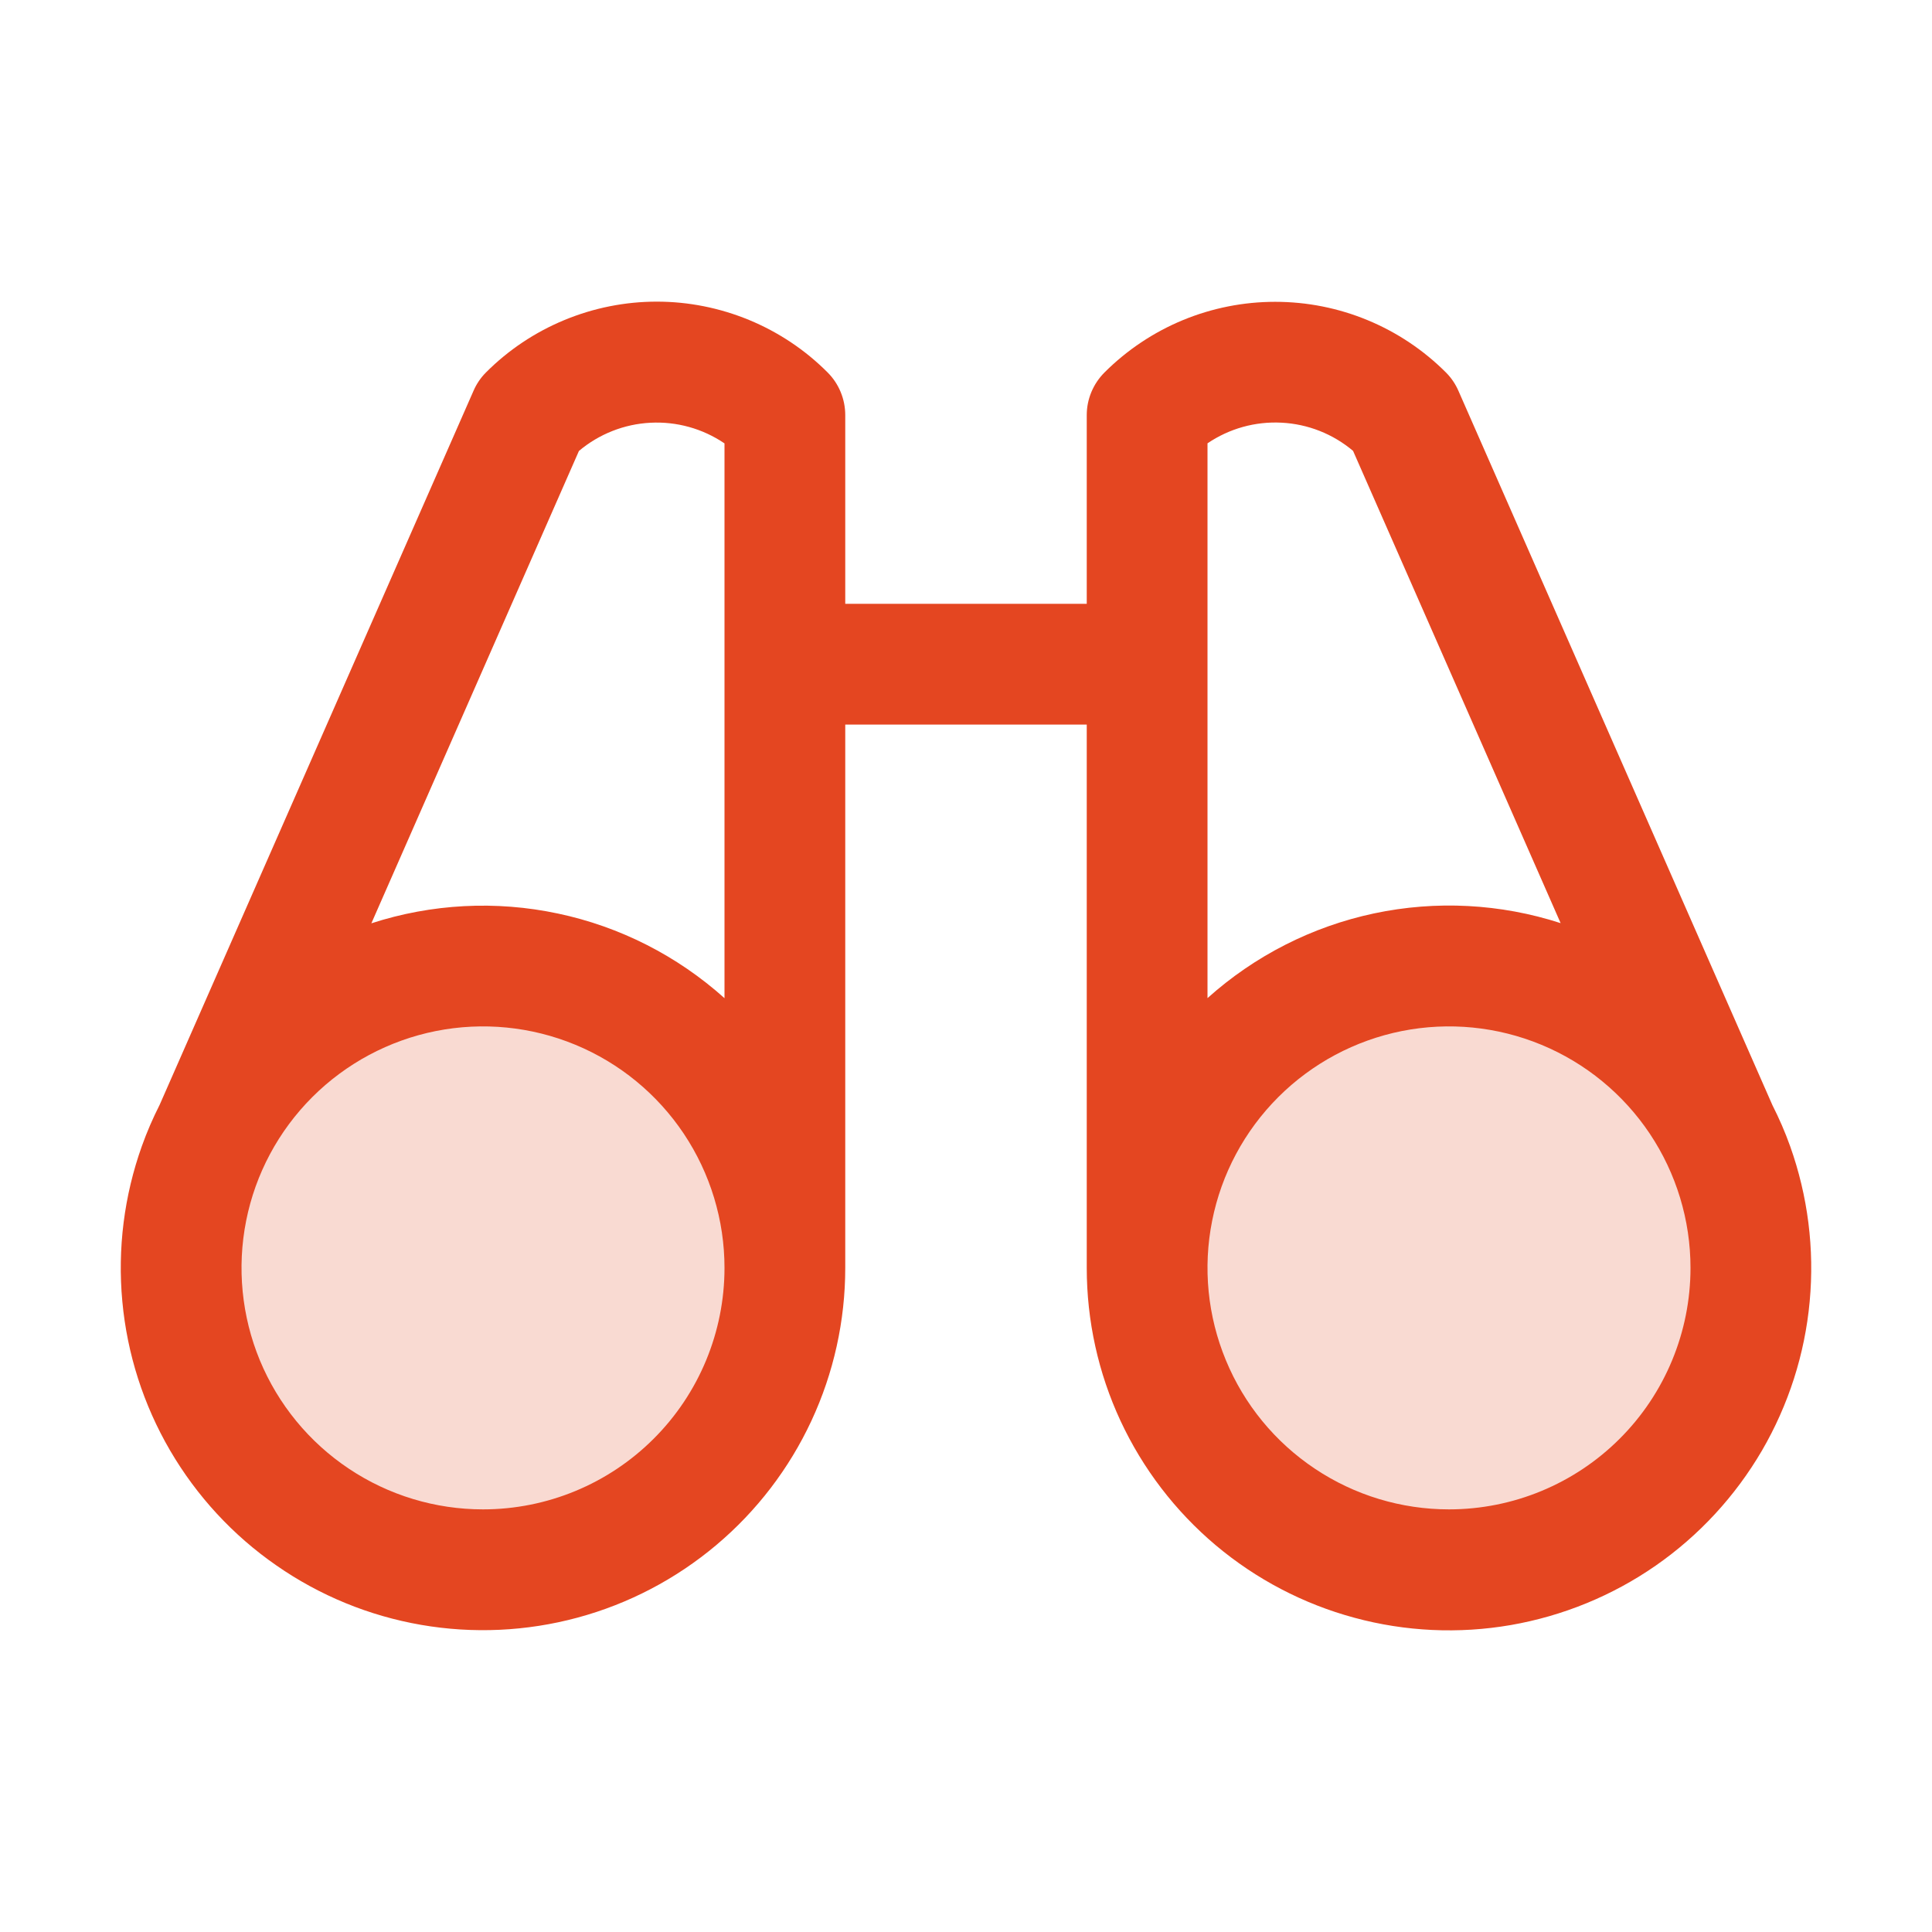 <svg width="32" height="32" viewBox="0 0 32 32" fill="none" xmlns="http://www.w3.org/2000/svg">
<path opacity="0.2" d="M13 21C13 21.989 12.707 22.956 12.157 23.778C11.608 24.6 10.827 25.241 9.913 25.619C9 25.998 7.994 26.097 7.025 25.904C6.055 25.711 5.164 25.235 4.464 24.535C3.765 23.836 3.289 22.945 3.096 21.976C2.903 21.006 3.002 20 3.381 19.087C3.759 18.173 4.4 17.392 5.222 16.843C6.044 16.293 7.011 16 8 16C9.326 16 10.598 16.527 11.536 17.465C12.473 18.402 13 19.674 13 21ZM24 16C23.011 16 22.044 16.293 21.222 16.843C20.4 17.392 19.759 18.173 19.381 19.087C19.002 20 18.903 21.006 19.096 21.976C19.289 22.945 19.765 23.836 20.465 24.535C21.164 25.235 22.055 25.711 23.024 25.904C23.994 26.097 25 25.998 25.913 25.619C26.827 25.241 27.608 24.6 28.157 23.778C28.707 22.956 29 21.989 29 21C29 19.674 28.473 18.402 27.535 17.465C26.598 16.527 25.326 16 24 16Z" fill="#E44621"/>
<path d="M29.65 18.984C29.567 18.751 29.468 18.524 29.356 18.303L24.157 6.475C24.108 6.362 24.038 6.258 23.95 6.17C23.579 5.799 23.138 5.504 22.652 5.303C22.167 5.102 21.647 4.999 21.121 4.999C20.596 4.999 20.076 5.102 19.59 5.303C19.105 5.504 18.664 5.799 18.293 6.17C18.106 6.358 18 6.611 18 6.875V10.001H14V6.875C14 6.744 13.974 6.614 13.924 6.493C13.874 6.371 13.8 6.261 13.707 6.168C13.336 5.796 12.895 5.502 12.41 5.301C11.924 5.1 11.404 4.996 10.879 4.996C10.353 4.996 9.833 5.1 9.348 5.301C8.862 5.502 8.421 5.796 8.05 6.168C7.962 6.256 7.892 6.359 7.843 6.473L2.644 18.3C2.532 18.521 2.433 18.749 2.35 18.982C2.056 19.805 1.945 20.683 2.026 21.554C2.106 22.425 2.376 23.268 2.817 24.024C3.258 24.779 3.858 25.43 4.577 25.928C5.295 26.428 6.114 26.764 6.976 26.913C7.837 27.062 8.722 27.021 9.566 26.793C10.41 26.565 11.194 26.155 11.864 25.591C12.533 25.028 13.071 24.325 13.44 23.532C13.809 22.739 14 21.875 14 21V12.001H18V21C18 21.875 18.19 22.74 18.559 23.533C18.928 24.326 19.466 25.029 20.135 25.593C20.804 26.156 21.588 26.567 22.433 26.795C23.277 27.024 24.161 27.065 25.023 26.916C25.885 26.766 26.704 26.431 27.423 25.932C28.141 25.433 28.742 24.782 29.183 24.027C29.623 23.271 29.894 22.428 29.974 21.557C30.055 20.686 29.944 19.808 29.65 18.984ZM9.589 7.469C9.922 7.189 10.338 7.024 10.773 7.002C11.209 6.979 11.639 7.099 12 7.344V16.533C11.219 15.832 10.268 15.348 9.241 15.131C8.215 14.913 7.149 14.969 6.151 15.293L9.589 7.469ZM8 25C7.209 25 6.436 24.766 5.778 24.326C5.12 23.887 4.607 23.262 4.304 22.531C4.002 21.8 3.923 20.996 4.077 20.22C4.231 19.444 4.612 18.732 5.172 18.172C5.731 17.613 6.444 17.232 7.22 17.077C7.996 16.923 8.8 17.002 9.531 17.305C10.262 17.608 10.886 18.12 11.326 18.778C11.765 19.436 12 20.209 12 21C12 22.061 11.579 23.079 10.828 23.829C10.078 24.579 9.061 25 8 25ZM20 7.343C20.361 7.098 20.791 6.978 21.227 7.001C21.662 7.023 22.078 7.187 22.411 7.468L25.849 15.29C24.851 14.967 23.785 14.911 22.758 15.129C21.732 15.347 20.781 15.831 20 16.532V7.343ZM24 25C23.209 25 22.436 24.766 21.778 24.326C21.12 23.887 20.607 23.262 20.305 22.531C20.002 21.8 19.922 20.996 20.077 20.22C20.231 19.444 20.612 18.732 21.172 18.172C21.731 17.613 22.444 17.232 23.22 17.077C23.996 16.923 24.8 17.002 25.531 17.305C26.262 17.608 26.886 18.12 27.326 18.778C27.765 19.436 28 20.209 28 21C28 22.061 27.579 23.079 26.828 23.829C26.078 24.579 25.061 25 24 25Z" fill="#E44621"/>
</svg>

